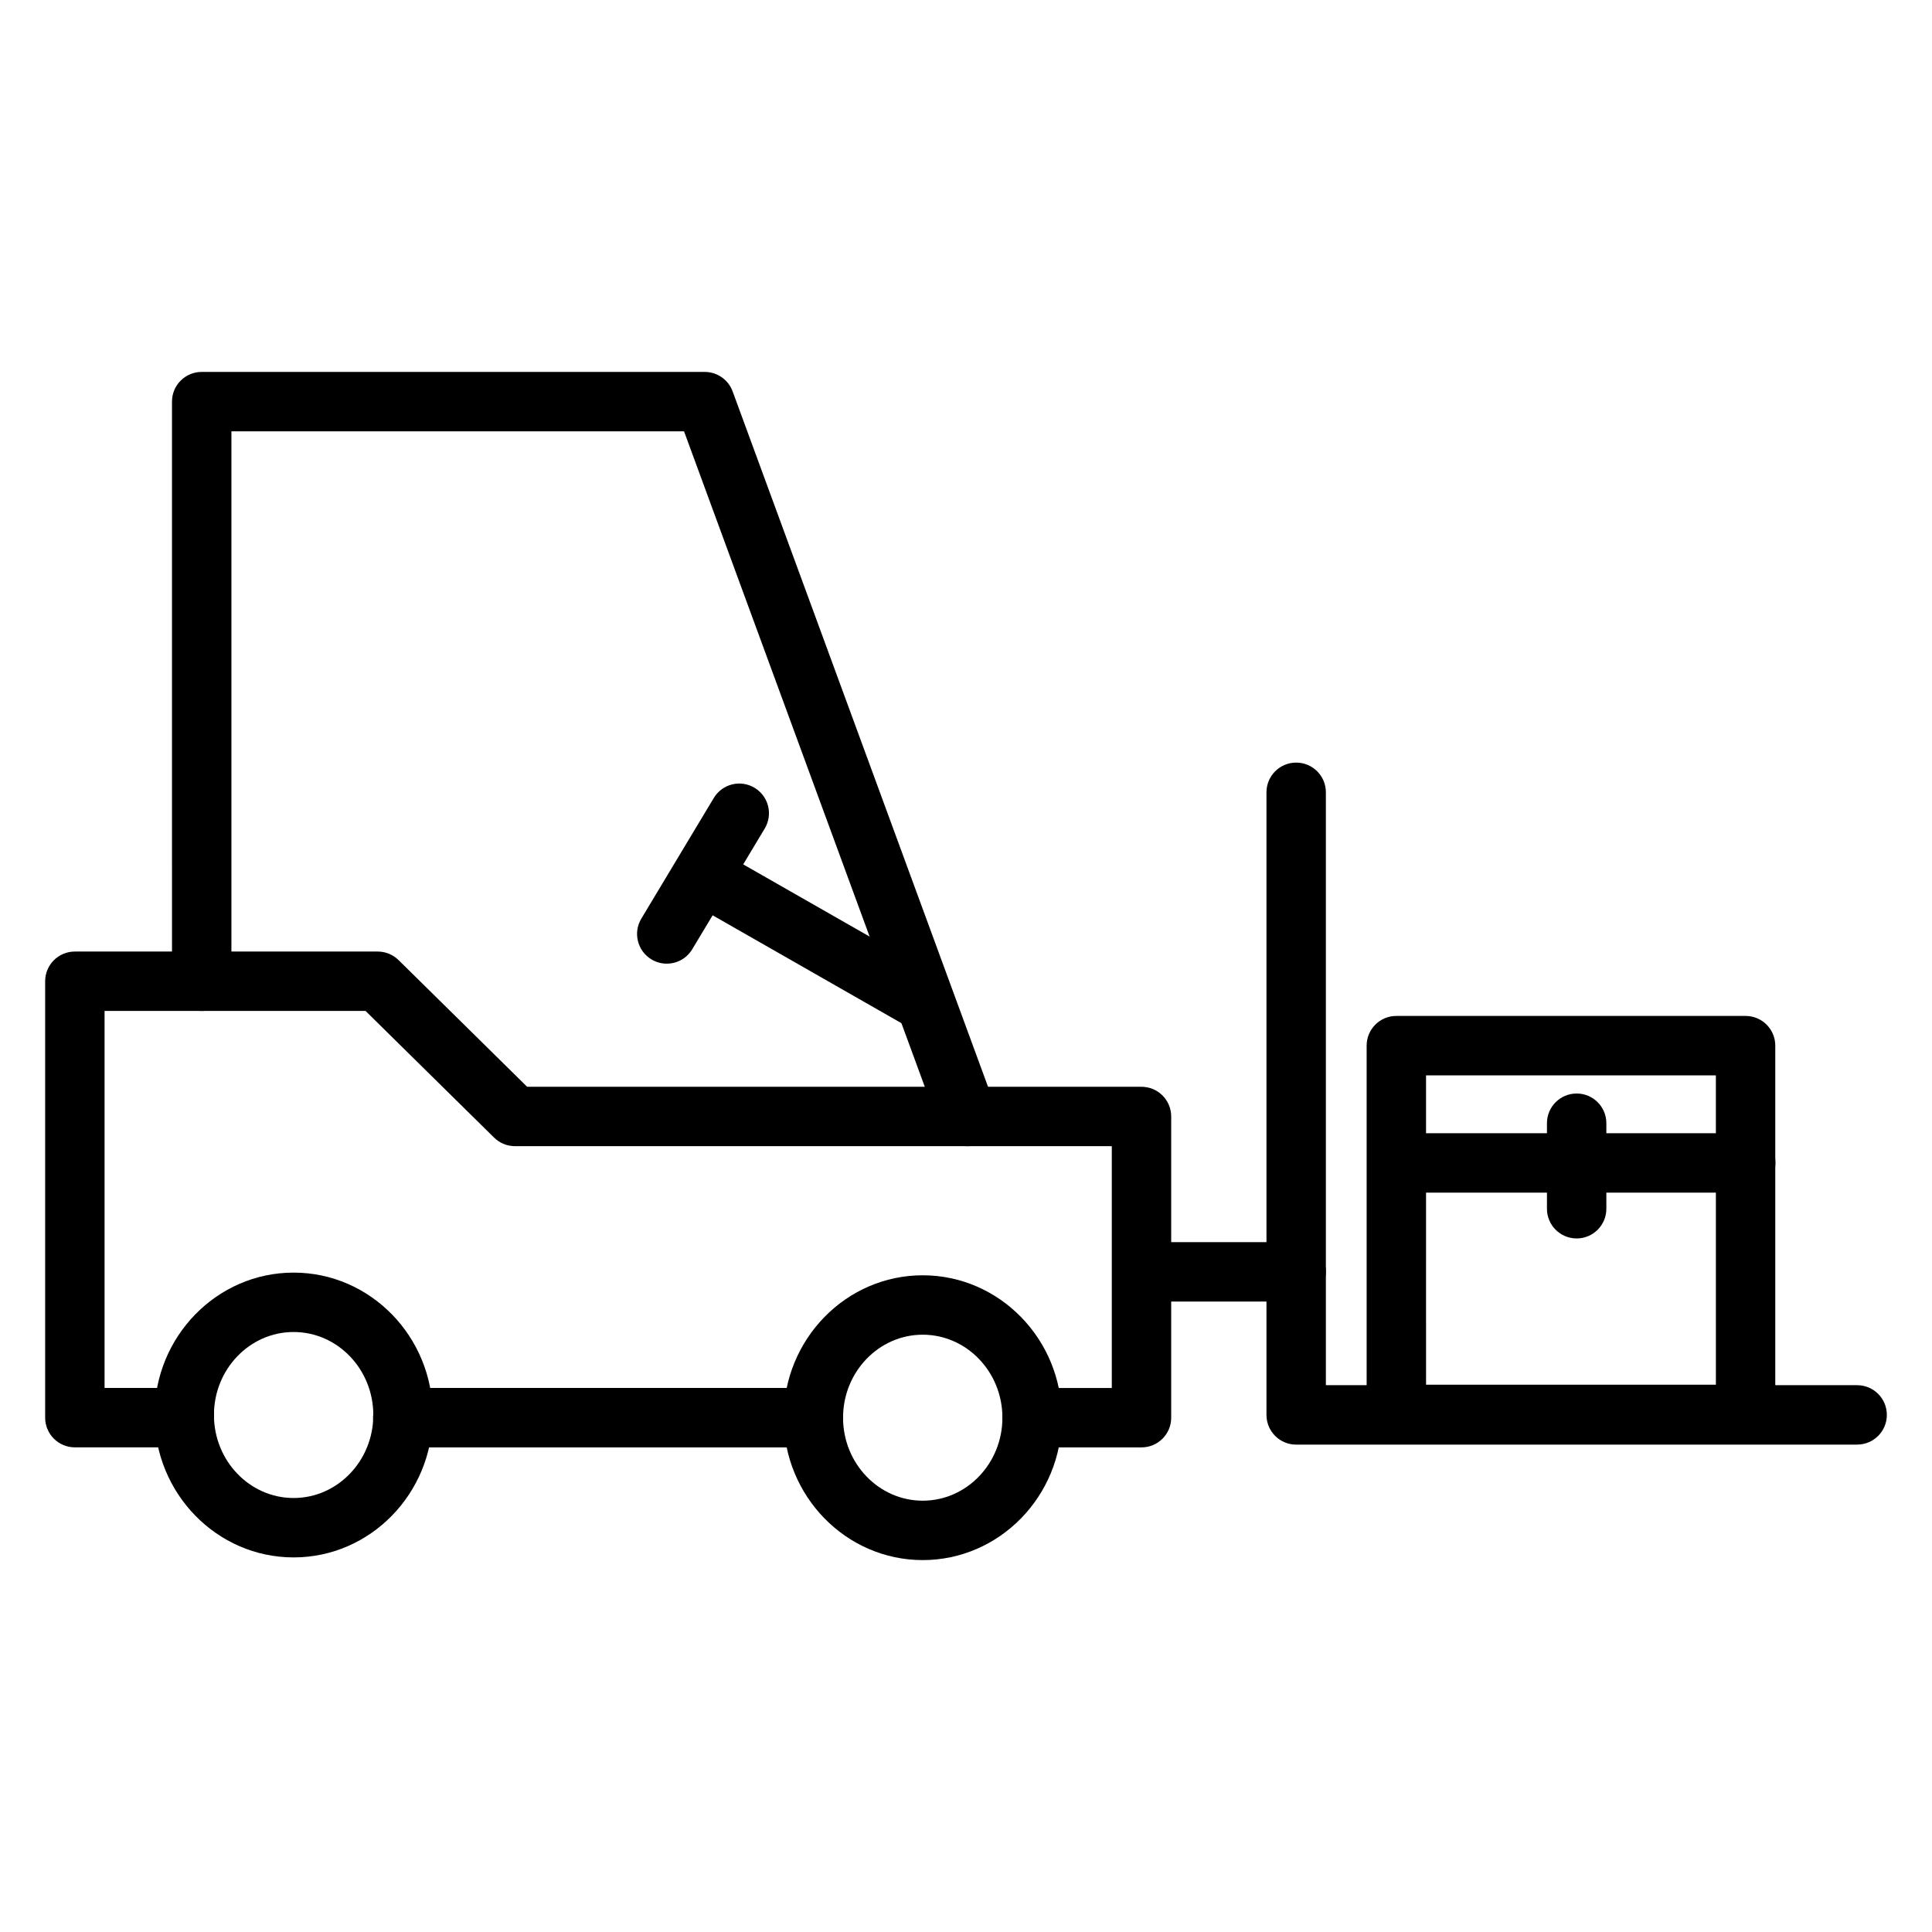 <?xml version="1.0" encoding="UTF-8"?>
<!-- Uploaded to: ICON Repo, www.svgrepo.com, Generator: ICON Repo Mixer Tools -->
<svg fill="#000000" width="800px" height="800px" version="1.1" viewBox="144 144 512 512" xmlns="http://www.w3.org/2000/svg">
 <g>
  <path d="m388.53 409.31-58.211-33.262"/>
  <path d="m388.52 417.18c-1.324 0-2.668-0.332-3.898-1.039l-58.215-33.258c-3.769-2.148-5.086-6.965-2.93-10.738 2.141-3.769 6.957-5.102 10.738-2.93l58.215 33.258c3.769 2.148 5.086 6.965 2.93 10.738-1.445 2.543-4.098 3.969-6.84 3.969z"/>
  <path d="m339.92 359.51-19.207 31.992"/>
  <path d="m320.7 399.38c-1.379 0-2.777-0.363-4.047-1.125-3.731-2.234-4.938-7.07-2.699-10.801l19.207-31.984c2.234-3.723 7.07-4.938 10.801-2.699 3.731 2.234 4.938 7.07 2.699 10.801l-19.207 31.984c-1.473 2.465-4.078 3.824-6.754 3.824z"/>
  <path d="m221.81 556.73c-20.316 0-36.855-16.926-36.855-37.738s16.539-37.738 36.855-37.738c20.324 0 36.863 16.926 36.863 37.738s-16.539 37.738-36.863 37.738zm0-59.734c-11.645 0-21.113 9.863-21.113 21.996 0 12.129 9.469 21.996 21.113 21.996 11.645 0 21.121-9.863 21.121-21.996 0-12.133-9.473-21.996-21.121-21.996z"/>
  <path d="m388.53 557.44c-20.316 0-36.855-16.926-36.855-37.738s16.539-37.738 36.855-37.738c20.324 0 36.863 16.926 36.863 37.738 0.004 20.816-16.535 37.738-36.863 37.738zm0-59.73c-11.645 0-21.113 9.863-21.113 21.996 0.004 12.129 9.473 21.992 21.113 21.992 11.645 0 21.121-9.863 21.121-21.996 0-12.129-9.477-21.992-21.121-21.992z"/>
  <path d="m359.54 527.57h-108.81c-2.133 0-4.172-0.859-5.66-2.402-1.48-1.527-2.273-3.598-2.203-5.731 0.008-0.285 0.062-0.891 0.102-1.164 0-4.352 3.504-7.519 7.856-7.519 1.379 0 2.676 0.395 3.793 1.07h104.93c4.352 0 7.871 3.519 7.871 7.871 0.004 4.356-3.516 7.875-7.871 7.875z"/>
  <path d="m446.51 527.57h-28.992c-4.352 0-7.871-3.519-7.871-7.871s3.519-7.871 7.871-7.871h21.121v-64.078l-158.17-0.004c-2.07 0-4.055-0.82-5.527-2.266l-34.07-33.574h-69.16v99.91h17.855c1-0.457 2.102-0.707 3.266-0.707 4.352 0 7.871 3.519 7.871 7.871 0.07 2.133-0.699 4.434-2.18 5.961-1.48 1.527-3.488 2.621-5.621 2.621h-29.066c-4.352 0-7.871-3.519-7.871-7.871v-115.65c0-4.352 3.519-7.871 7.871-7.871h80.262c2.07 0 4.055 0.82 5.527 2.266l34.07 33.574h162.81c4.352 0 7.871 3.519 7.871 7.871v79.824c0.004 4.348-3.516 7.867-7.867 7.867z"/>
  <path d="m400.35 447.75c-3.203 0-6.219-1.977-7.383-5.156l-67.691-184.29h-119.95v145.74c0 4.352-3.519 7.871-7.871 7.871-4.352 0-7.871-3.519-7.871-7.871l-0.004-153.61c0-4.352 3.519-7.871 7.871-7.871h133.32c3.297 0 6.25 2.062 7.383 5.156l69.582 189.45c1.496 4.086-0.59 8.605-4.676 10.102-0.895 0.336-1.816 0.484-2.715 0.484z"/>
  <path d="m487.5 488.92h-40.188c-4.352 0-7.871-3.519-7.871-7.871 0-4.352 3.519-7.871 7.871-7.871h40.188c4.352 0 7.871 3.519 7.871 7.871 0 4.352-3.519 7.871-7.871 7.871z"/>
  <path d="m636.16 526.84h-148.66c-4.352 0-7.871-3.519-7.871-7.871v-165c0-4.352 3.519-7.871 7.871-7.871 4.352 0 7.871 3.519 7.871 7.871v157.12h140.79c4.352 0 7.871 3.519 7.871 7.871s-3.519 7.871-7.871 7.871z"/>
  <path d="m606.6 526.71h-92.555c-4.352 0-7.871-3.519-7.871-7.871v-97.734c0-4.352 3.519-7.871 7.871-7.871h92.551c4.352 0 7.871 3.519 7.871 7.871v97.73c0.004 4.348-3.516 7.875-7.867 7.875zm-84.68-15.746h76.809l-0.004-81.984h-76.809z"/>
  <path d="m606.64 460.06h-91.426c-4.352 0-7.871-3.519-7.871-7.871 0-4.352 3.519-7.871 7.871-7.871l91.426-0.004c4.352 0 7.871 3.519 7.871 7.871 0 4.356-3.519 7.875-7.871 7.875z"/>
  <path d="m561.83 472.2c-4.352 0-7.871-3.519-7.871-7.871v-22.664c0-4.352 3.519-7.871 7.871-7.871 4.352 0 7.871 3.519 7.871 7.871v22.664c0 4.356-3.527 7.871-7.871 7.871z"/>
 </g>
</svg>